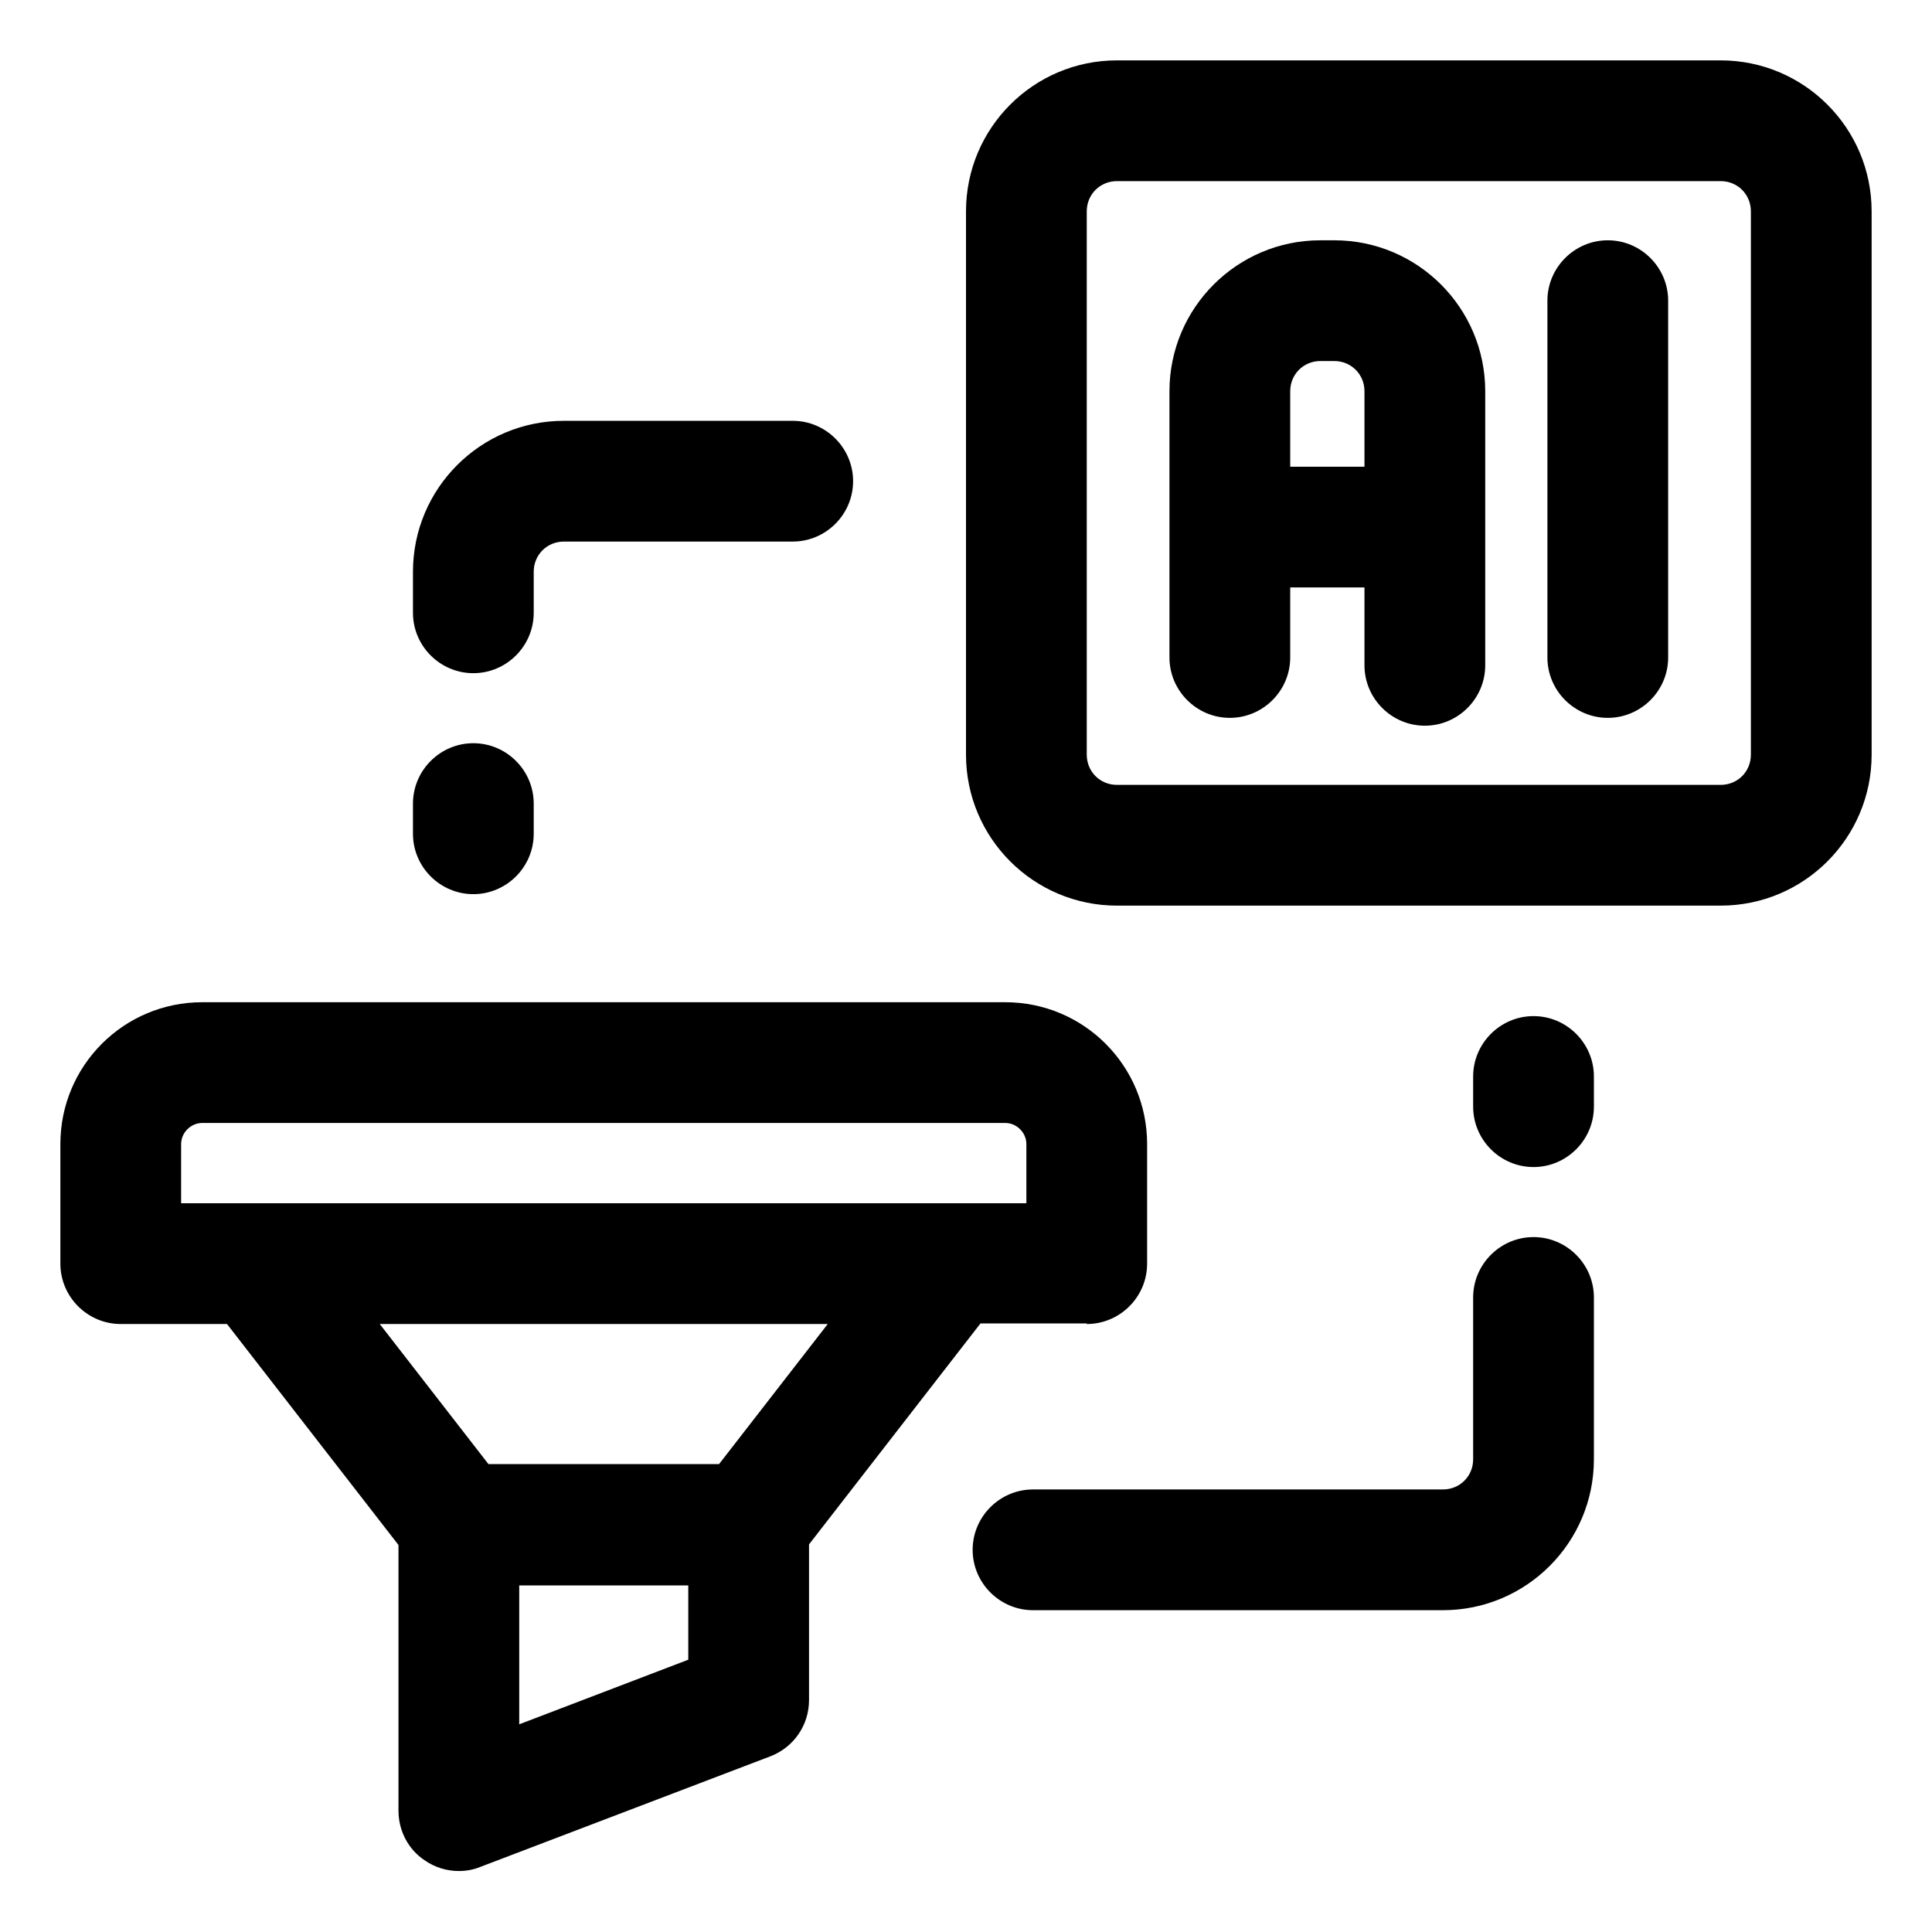 <?xml version="1.0" encoding="UTF-8"?>
<svg id="OBJECT" xmlns="http://www.w3.org/2000/svg" viewBox="0 0 32 32">
  <path d="M18,21.93c.55,0,1-.45,1-1v-1.98c0-1.3-1.05-2.35-2.35-2.35H3.35c-1.3,0-2.35,1.05-2.35,2.35v1.98c0,.55.45,1,1,1h1.76l2.84,3.66v4.4c0,.33.16.64.43.82.17.12.37.18.57.18.12,0,.24-.02.36-.07l4.8-1.83c.39-.15.64-.52.64-.93v-2.58l2.84-3.66h1.76ZM3,18.95c0-.19.16-.35.35-.35h13.3c.19,0,.35.16.35.35v.98H3v-.98ZM8.6,28.55v-2.29h2.8v1.23l-2.8,1.07ZM11.91,24.25h-3.82l-1.8-2.32h7.42l-1.8,2.32Z"/>
  <path d="M28.5,1h-10c-1.38,0-2.5,1.12-2.5,2.5v9c0,1.38,1.12,2.5,2.5,2.5h10c1.38,0,2.5-1.12,2.5-2.5V3.5c0-1.38-1.12-2.5-2.5-2.5ZM29,12.5c0,.28-.22.5-.5.5h-10c-.28,0-.5-.22-.5-.5V3.5c0-.28.22-.5.5-.5h10c.28,0,.5.22.5.5v9Z"/>
  <path d="M26.63,3.98c-.55,0-1,.45-1,1v5.91c0,.55.45,1,1,1s1-.45,1-1v-5.91c0-.55-.45-1-1-1Z"/>
  <path d="M22.1,3.98h-.23c-1.38,0-2.5,1.12-2.5,2.5v4.41c0,.55.45,1,1,1s1-.45,1-1v-1.16h1.23v1.29c0,.55.45,1,1,1s1-.45,1-1v-4.54c0-1.38-1.12-2.5-2.5-2.5ZM21.37,7.73v-1.25c0-.28.22-.5.5-.5h.23c.28,0,.5.22.5.5v1.25h-1.23Z"/>
  <path d="M25.4,20.49c-.55,0-1,.45-1,1v2.68c0,.28-.22.5-.5.5h-6.79c-.55,0-1,.45-1,1s.45,1,1,1h6.79c1.38,0,2.5-1.12,2.5-2.5v-2.68c0-.55-.45-1-1-1Z"/>
  <path d="M25.4,16.83c-.55,0-1,.45-1,1v.5c0,.55.45,1,1,1s1-.45,1-1v-.5c0-.55-.45-1-1-1Z"/>
  <path d="M7.84,11.15c.55,0,1-.45,1-1v-.68c0-.28.22-.5.5-.5h3.79c.55,0,1-.45,1-1s-.45-1-1-1h-3.79c-1.38,0-2.5,1.12-2.5,2.5v.68c0,.55.45,1,1,1Z"/>
  <path d="M7.84,14.81c.55,0,1-.45,1-1v-.5c0-.55-.45-1-1-1s-1,.45-1,1v.5c0,.55.45,1,1,1Z"/>
</svg>